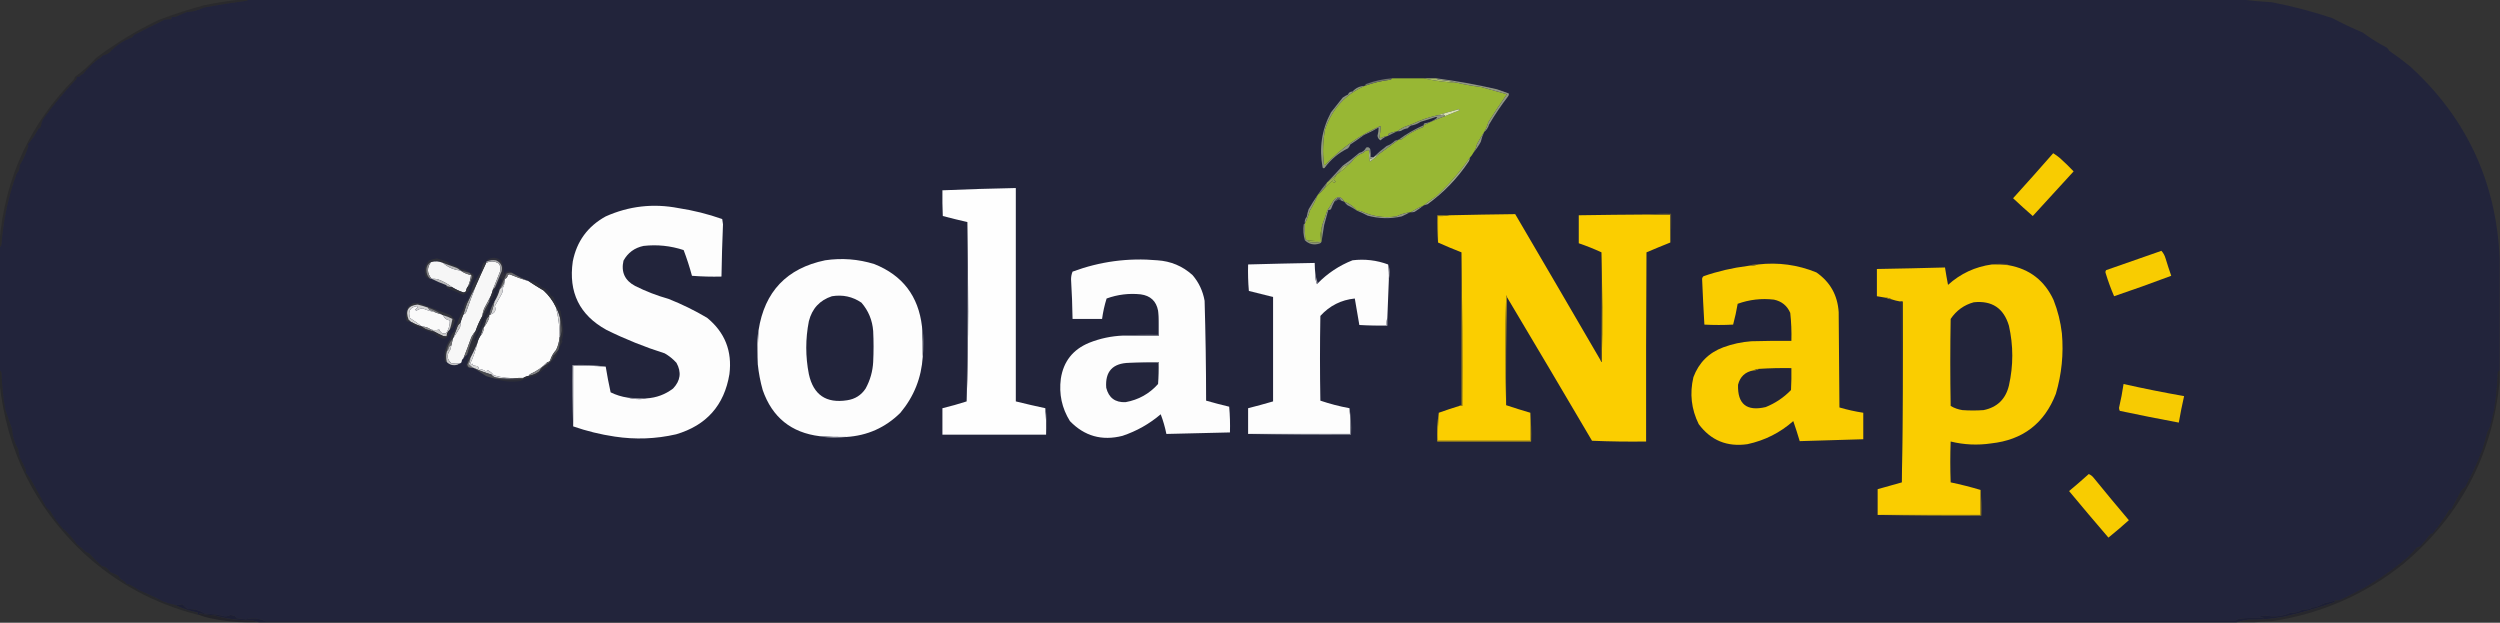 <?xml version="1.0" encoding="UTF-8"?>
<!DOCTYPE svg PUBLIC "-//W3C//DTD SVG 1.1//EN" "http://www.w3.org/Graphics/SVG/1.1/DTD/svg11.dtd">
<svg xmlns="http://www.w3.org/2000/svg" version="1.1" width="3304px" height="823px" style="shape-rendering:geometricPrecision; text-rendering:geometricPrecision; image-rendering:optimizeQuality; fill-rule:evenodd; clip-rule:evenodd" xmlns:xlink="http://www.w3.org/1999/xlink">
<rect width="100%" height="100%" fill="#333333" stroke="none"/>
<g><path style="opacity:1" fill="#22243b" d="M 327.5,-0.5 C 1206.17,-0.5 2084.83,-0.5 2963.5,-0.5C 2976.31,1.03 2989.31,2.197 3002.5,3C 3029.59,8.199 3056.25,15.199 3082.5,24C 3095.52,30.9 3108.85,37.234 3122.5,43C 3132.66,50.489 3143.32,57.156 3154.5,63C 3155.74,64.154 3156.74,65.488 3157.5,67C 3167.09,73.587 3176.43,80.587 3185.5,88C 3259.48,155.678 3298.81,239.845 3303.5,340.5C 3303.5,390.167 3303.5,439.833 3303.5,489.5C 3302.21,490.058 3301.38,491.058 3301,492.5C 3300.39,509.29 3298.72,525.957 3296,542.5C 3294.16,550.553 3292.16,558.553 3290,566.5C 3288.97,567.7 3288.14,569.034 3287.5,570.5C 3285.24,578.125 3283.07,585.792 3281,593.5C 3274.43,610.643 3266.76,627.31 3258,643.5C 3255.67,645.167 3253.67,647.167 3252,649.5C 3247.74,657.467 3243.57,665.467 3239.5,673.5C 3238.32,673.281 3237.32,673.614 3236.5,674.5C 3229.94,685.393 3222.6,695.726 3214.5,705.5C 3213.32,705.281 3212.32,705.614 3211.5,706.5C 3207.66,711.504 3203.66,716.337 3199.5,721C 3197.73,722.439 3195.73,723.439 3193.5,724C 3190.23,728.274 3186.56,732.274 3182.5,736C 3163.92,751.888 3143.92,765.888 3122.5,778C 3112.56,783.197 3102.56,788.197 3092.5,793C 3090.53,793.495 3088.53,793.662 3086.5,793.5C 3081.95,794.983 3077.28,796.15 3072.5,797C 3069.04,798.438 3065.71,799.938 3062.5,801.5C 3059.89,802.318 3057.23,802.818 3054.5,803C 3054.04,803.414 3053.71,803.914 3053.5,804.5C 3049.88,805.325 3046.21,805.825 3042.5,806C 3037.59,808.776 3032.26,810.109 3026.5,810C 3016.24,814.526 3005.58,815.693 2994.5,813.5C 2991.5,813.833 2988.5,814.167 2985.5,814.5C 2987.86,815.271 2990.2,816.105 2992.5,817C 2981.15,816.001 2969.81,816.334 2958.5,818C 2957,818.583 2955.67,819.416 2954.5,820.5C 2086.5,821.667 1218.5,821.833 350.5,821C 342.198,817.026 333.698,816.193 325,818.5C 320.856,817.836 316.689,817.336 312.5,817C 311.833,816 311.167,815 310.5,814C 308.444,813.689 306.444,813.189 304.5,812.5C 302.293,814.029 299.793,814.695 297,814.5C 288.329,812.272 279.496,811.106 270.5,811C 263.964,806.53 256.631,804.53 248.5,805C 245.642,803.135 243.142,800.968 241,798.5C 237.895,799.367 234.728,799.701 231.5,799.5C 226.121,798.451 220.788,796.951 215.5,795C 205.101,789.423 194.434,784.423 183.5,780C 178.879,776.693 174.046,773.859 169,771.5C 168.667,771.833 168.333,772.167 168,772.5C 165.891,769.352 163.058,767.019 159.5,765.5C 158.376,764.086 157.376,762.586 156.5,761C 152.859,759.381 149.193,757.714 145.5,756C 143.068,751.619 139.402,748.952 134.5,748C 128.473,742.64 122.806,736.973 117.5,731C 116.062,730.781 114.729,730.281 113.5,729.5C 109.508,725.735 105.342,722.069 101,718.5C 95.905,710.944 89.905,704.278 83,698.5C 76.702,691.656 71.202,683.989 66.5,675.5C 64.517,674.018 62.684,672.351 61,670.5C 54.186,657.716 47.186,645.05 40,632.5C 37.943,629.538 35.776,626.705 33.5,624C 34.022,623.439 34.355,622.772 34.5,622C 32.089,615.934 29.256,610.101 26,604.5C 25.441,600.814 24.774,597.147 24,593.5C 19.223,585.425 16.557,576.759 16,567.5C 12.921,558.794 9.921,550.127 7,541.5C 4.231,525.661 2.565,509.661 2,493.5C 1.878,491.563 1.045,490.23 -0.5,489.5C -0.5,435.167 -0.5,380.833 -0.5,326.5C 1.045,325.77 1.878,324.437 2,322.5C 4.344,290.619 11.01,259.619 22,229.5C 24.875,226.458 26.208,222.791 26,218.5C 30.962,210.439 34.795,201.939 37.5,193C 37.355,192.228 37.022,191.561 36.5,191C 42.042,184.744 46.709,177.911 50.5,170.5C 51.814,169.687 52.98,168.687 54,167.5C 54.422,163.991 55.422,160.657 57,157.5C 70.467,138.785 85.133,121.118 101,104.5C 101.483,103.552 101.649,102.552 101.5,101.5C 102.873,101.657 104.207,101.49 105.5,101C 106.376,99.415 107.709,98.415 109.5,98C 115.252,90.983 121.586,84.649 128.5,79C 131.404,77.445 134.07,75.445 136.5,73C 139.471,72.529 142.138,71.362 144.5,69.5C 152.884,60.315 162.884,53.648 174.5,49.5C 175.382,48.24 176.382,47.074 177.5,46C 190.71,39.201 204.043,32.534 217.5,26C 220.482,25.502 223.482,25.335 226.5,25.5C 226.5,24.5 226.5,23.5 226.5,22.5C 228.527,22.662 230.527,22.495 232.5,22C 237.167,20 241.833,18 246.5,16C 254.647,15.559 262.313,13.559 269.5,10C 288.409,6.46 307.409,3.46 326.5,1C 327.056,0.617 327.389,0.117 327.5,-0.5 Z"/></g>
<g><path style="opacity:0.255" fill="#12131f" d="M 317.5,-0.5 C 320.833,-0.5 324.167,-0.5 327.5,-0.5C 327.389,0.117 327.056,0.617 326.5,1C 307.409,3.46 288.409,6.46 269.5,10C 262.313,13.559 254.647,15.559 246.5,16C 241.833,18 237.167,20 232.5,22C 230.527,22.495 228.527,22.662 226.5,22.5C 226.5,23.5 226.5,24.5 226.5,25.5C 223.482,25.335 220.482,25.502 217.5,26C 204.043,32.534 190.71,39.201 177.5,46C 176.382,47.074 175.382,48.24 174.5,49.5C 162.884,53.648 152.884,60.315 144.5,69.5C 142.138,71.362 139.471,72.529 136.5,73C 134.07,75.445 131.404,77.445 128.5,79C 121.586,84.649 115.252,90.983 109.5,98C 107.709,98.415 106.376,99.415 105.5,101C 104.207,101.49 102.873,101.657 101.5,101.5C 101.649,102.552 101.483,103.552 101,104.5C 85.133,121.118 70.467,138.785 57,157.5C 55.422,160.657 54.422,163.991 54,167.5C 52.98,168.687 51.814,169.687 50.5,170.5C 46.709,177.911 42.042,184.744 36.5,191C 37.022,191.561 37.355,192.228 37.5,193C 34.795,201.939 30.962,210.439 26,218.5C 26.208,222.791 24.875,226.458 22,229.5C 11.01,259.619 4.344,290.619 2,322.5C 1.878,324.437 1.045,325.77 -0.5,326.5C -0.5,323.5 -0.5,320.5 -0.5,317.5C 6.854,234.788 39.687,163.788 98,104.5C 98.333,103.5 98.667,102.5 99,101.5C 109.036,94.473 118.203,86.306 126.5,77C 152.766,57.051 180.766,40.051 210.5,26C 229.938,18.772 249.604,12.438 269.5,7C 285.487,3.631 301.487,1.131 317.5,-0.5 Z"/></g>
<g><path style="opacity:1" fill="#98b734" d="M 1839.5,103.5 C 1853.5,103.5 1867.5,103.5 1881.5,103.5C 1896.09,106.867 1911.09,108.867 1926.5,109.5C 1936.6,111.884 1946.94,113.718 1957.5,115C 1968.88,118.072 1980.21,121.238 1991.5,124.5C 1983.14,136.696 1974.97,149.029 1967,161.5C 1965.69,166.106 1963.86,170.439 1961.5,174.5C 1958.11,179.605 1954.94,184.938 1952,190.5C 1951.19,194.467 1949.69,198.134 1947.5,201.5C 1946.17,203.987 1944.51,206.32 1942.5,208.5C 1929.57,227.275 1914.57,244.442 1897.5,260C 1891.88,263.624 1886.55,267.457 1881.5,271.5C 1875.54,274.173 1869.87,277.173 1864.5,280.5C 1864.17,280.5 1863.83,280.5 1863.5,280.5C 1857.18,281.411 1851.18,283.245 1845.5,286C 1829.04,288.391 1813.37,286.058 1798.5,279C 1796.87,278.506 1795.2,278.34 1793.5,278.5C 1788.96,272.964 1783.29,268.964 1776.5,266.5C 1772.28,259.029 1767.44,258.695 1762,265.5C 1759.6,269.968 1756.93,274.301 1754,278.5C 1751.98,284.929 1749.81,291.262 1747.5,297.5C 1745.73,304.247 1744.73,311.247 1744.5,318.5C 1739.11,318.733 1733.77,318.4 1728.5,317.5C 1726.98,317.489 1725.82,316.823 1725,315.5C 1724.5,308.842 1724.33,302.175 1724.5,295.5C 1727.1,290.228 1729.27,284.561 1731,278.5C 1735.07,271.698 1738.57,264.698 1741.5,257.5C 1744.86,254.806 1747.86,251.806 1750.5,248.5C 1753.83,245.067 1757.33,241.734 1761,238.5C 1761.85,241.521 1763.35,242.021 1765.5,240C 1764.27,239.221 1763.27,238.221 1762.5,237C 1764.07,234.941 1765.4,232.774 1766.5,230.5C 1773.42,225.912 1779.76,220.578 1785.5,214.5C 1789.56,208.596 1794.89,204.429 1801.5,202C 1803.88,199.283 1806.55,198.117 1809.5,198.5C 1809.17,203.544 1809.51,208.544 1810.5,213.5C 1814.9,210.635 1818.9,207.302 1822.5,203.5C 1831.24,197.144 1839.91,190.81 1848.5,184.5C 1849.87,184.657 1851.21,184.49 1852.5,184C 1860.96,177.103 1870.3,171.77 1880.5,168C 1881.25,167.329 1881.59,166.496 1881.5,165.5C 1890.67,160.967 1900,156.967 1909.5,153.5C 1916.15,150.835 1922.82,148.168 1929.5,145.5C 1928.83,145.167 1928.17,144.833 1927.5,144.5C 1917.99,147.057 1908.66,149.724 1899.5,152.5C 1891.29,154.292 1883.29,156.792 1875.5,160C 1869.04,163.046 1862.37,165.713 1855.5,168C 1852.35,169.665 1849.35,171.498 1846.5,173.5C 1843.11,174.023 1839.78,174.857 1836.5,176C 1835.03,176.71 1834.36,177.876 1834.5,179.5C 1831.12,179.939 1827.96,180.939 1825,182.5C 1824.23,182.355 1823.56,182.022 1823,181.5C 1824.03,176.695 1824.53,171.695 1824.5,166.5C 1796.97,178.645 1772.64,195.812 1751.5,218C 1750.4,218.432 1749.73,217.932 1749.5,216.5C 1747.88,201.43 1748.38,186.43 1751,171.5C 1760.02,144.32 1777.52,124.987 1803.5,113.5C 1814.13,109.631 1825.13,106.964 1836.5,105.5C 1838.03,105.36 1839.03,104.693 1839.5,103.5 Z"/></g>
<g><path style="opacity:1" fill="#adbe6c" d="M 1881.5,103.5 C 1887.17,103.5 1892.83,103.5 1898.5,103.5C 1899.33,104.748 1900.67,105.415 1902.5,105.5C 1910.76,106.187 1918.76,107.521 1926.5,109.5C 1911.09,108.867 1896.09,106.867 1881.5,103.5 Z"/></g>
<g><path style="opacity:1" fill="#70756d" d="M 1839.5,103.5 C 1839.03,104.693 1838.03,105.36 1836.5,105.5C 1825.13,106.964 1814.13,109.631 1803.5,113.5C 1803.95,112.542 1804.62,111.708 1805.5,111C 1816.52,106.911 1827.85,104.411 1839.5,103.5 Z"/></g>
<g><path style="opacity:1" fill="#929883" d="M 1898.5,103.5 C 1925.32,107.023 1951.98,111.857 1978.5,118C 1983.67,119.901 1988.83,121.735 1994,123.5C 1994.32,124.908 1993.98,126.241 1993,127.5C 1983.95,139.228 1975.62,151.561 1968,164.5C 1966.83,168.5 1964.66,171.833 1961.5,174.5C 1963.86,170.439 1965.69,166.106 1967,161.5C 1974.97,149.029 1983.14,136.696 1991.5,124.5C 1980.21,121.238 1968.88,118.072 1957.5,115C 1946.94,113.718 1936.6,111.884 1926.5,109.5C 1918.76,107.521 1910.76,106.187 1902.5,105.5C 1900.67,105.415 1899.33,104.748 1898.5,103.5 Z"/></g>
<g><path style="opacity:1" fill="#d9e3b2" d="M 1909.5,153.5 C 1909.38,152.414 1908.71,151.747 1907.5,151.5C 1904.89,152.269 1902.22,152.603 1899.5,152.5C 1908.66,149.724 1917.99,147.057 1927.5,144.5C 1928.17,144.833 1928.83,145.167 1929.5,145.5C 1922.82,148.168 1916.15,150.835 1909.5,153.5 Z"/></g>
<g><path style="opacity:1" fill="#8f967e" d="M 1909.5,153.5 C 1900,156.967 1890.67,160.967 1881.5,165.5C 1881.41,164.504 1881.75,163.671 1882.5,163C 1889.02,162.069 1894.68,159.569 1899.5,155.5C 1899,155.167 1898.5,154.833 1898,154.5C 1891.2,156.817 1884.37,158.983 1877.5,161C 1873.53,163.65 1869.19,165.317 1864.5,166C 1862.94,166.941 1861.61,168.108 1860.5,169.5C 1857.21,170.04 1854.21,171.206 1851.5,173C 1849.87,173.494 1848.2,173.66 1846.5,173.5C 1849.35,171.498 1852.35,169.665 1855.5,168C 1862.37,165.713 1869.04,163.046 1875.5,160C 1883.29,156.792 1891.29,154.292 1899.5,152.5C 1902.22,152.603 1904.89,152.269 1907.5,151.5C 1908.71,151.747 1909.38,152.414 1909.5,153.5 Z"/></g>
<g><path style="opacity:1" fill="#8a9179" d="M 1881.5,165.5 C 1881.59,166.496 1881.25,167.329 1880.5,168C 1870.3,171.77 1860.96,177.103 1852.5,184C 1851.21,184.49 1849.87,184.657 1848.5,184.5C 1858.7,177.009 1869.7,170.676 1881.5,165.5 Z"/></g>
<g><path style="opacity:1" fill="#889076" d="M 1846.5,173.5 C 1842.54,175.498 1838.54,177.498 1834.5,179.5C 1834.36,177.876 1835.03,176.71 1836.5,176C 1839.78,174.857 1843.11,174.023 1846.5,173.5 Z"/></g>
<g><path style="opacity:1" fill="#919783" d="M 1961.5,174.5 C 1959.53,178.588 1958.03,182.922 1957,187.5C 1954.29,192.484 1951.12,197.151 1947.5,201.5C 1949.69,198.134 1951.19,194.467 1952,190.5C 1954.94,184.938 1958.11,179.605 1961.5,174.5 Z"/></g>
<g><path style="opacity:1" fill="#888e7f" d="M 1848.5,184.5 C 1839.91,190.81 1831.24,197.144 1822.5,203.5C 1820.17,204.833 1817.83,206.167 1815.5,207.5C 1820.86,202.265 1826.52,197.432 1832.5,193C 1836.68,191.487 1840.35,189.154 1843.5,186C 1845.15,185.392 1846.82,184.892 1848.5,184.5 Z"/></g>
<g><path style="opacity:1" fill="#8f977f" d="M 1803.5,113.5 C 1777.52,124.987 1760.02,144.32 1751,171.5C 1748.38,186.43 1747.88,201.43 1749.5,216.5C 1749.73,217.932 1750.4,218.432 1751.5,218C 1772.64,195.812 1796.97,178.645 1824.5,166.5C 1824.53,171.695 1824.03,176.695 1823,181.5C 1823.56,182.022 1824.23,182.355 1825,182.5C 1827.96,180.939 1831.12,179.939 1834.5,179.5C 1830.77,180.674 1827.44,182.674 1824.5,185.5C 1822.19,184.226 1820.86,182.226 1820.5,179.5C 1821.45,175.834 1821.95,172.168 1822,168.5C 1815.67,172.185 1809.17,175.519 1802.5,178.5C 1796.64,182.862 1790.64,187.028 1784.5,191C 1783.87,192.892 1782.87,194.559 1781.5,196C 1769.09,202.065 1758.76,210.732 1750.5,222C 1749.55,222.617 1748.72,222.451 1748,221.5C 1743.13,195.722 1746.8,171.389 1759,148.5C 1764.14,142.024 1769.3,135.524 1774.5,129C 1776.65,127.372 1778.99,126.039 1781.5,125C 1782.5,122.239 1784.5,120.906 1787.5,121C 1791.77,116.245 1797.11,113.745 1803.5,113.5 Z"/></g>
<g><path style="opacity:1" fill="#f8cc01" d="M 2713.5,202.5 C 2716.6,204.423 2719.6,206.59 2722.5,209C 2728.73,214.613 2734.73,220.446 2740.5,226.5C 2722.47,246.193 2704.47,265.859 2686.5,285.5C 2677.68,277.852 2669.02,270.018 2660.5,262C 2678.37,242.296 2696.04,222.462 2713.5,202.5 Z"/></g>
<g><path style="opacity:1" fill="#bec99f" d="M 1809.5,198.5 C 1810.48,201.962 1810.81,205.629 1810.5,209.5C 1812.55,209.598 1814.22,208.931 1815.5,207.5C 1817.83,206.167 1820.17,204.833 1822.5,203.5C 1818.9,207.302 1814.9,210.635 1810.5,213.5C 1809.51,208.544 1809.17,203.544 1809.5,198.5 Z"/></g>
<g><path style="opacity:1" fill="#8c9284" d="M 1815.5,207.5 C 1814.22,208.931 1812.55,209.598 1810.5,209.5C 1810.81,205.629 1810.48,201.962 1809.5,198.5C 1806.55,198.117 1803.88,199.283 1801.5,202C 1794.89,204.429 1789.56,208.596 1785.5,214.5C 1782.56,216.912 1779.23,218.745 1775.5,220C 1772.61,223.624 1769.61,227.124 1766.5,230.5C 1762.35,234.404 1758.02,238.071 1753.5,241.5C 1760.58,234.244 1767.58,226.744 1774.5,219C 1782.05,213.806 1789.38,208.139 1796.5,202C 1800.67,201.161 1803.67,198.828 1805.5,195C 1808.22,193.967 1810.05,194.8 1811,197.5C 1811.5,200.817 1811.67,204.15 1811.5,207.5C 1812.83,207.5 1814.17,207.5 1815.5,207.5 Z"/></g>
<g><path style="opacity:1" fill="#a4b561" d="M 1785.5,214.5 C 1779.76,220.578 1773.42,225.912 1766.5,230.5C 1769.61,227.124 1772.61,223.624 1775.5,220C 1779.23,218.745 1782.56,216.912 1785.5,214.5 Z"/></g>
<g><path style="opacity:1" fill="#9cb152" d="M 1766.5,230.5 C 1765.4,232.774 1764.07,234.941 1762.5,237C 1763.27,238.221 1764.27,239.221 1765.5,240C 1763.35,242.021 1761.85,241.521 1761,238.5C 1757.33,241.734 1753.83,245.067 1750.5,248.5C 1751.76,246.313 1752.76,243.98 1753.5,241.5C 1758.02,238.071 1762.35,234.404 1766.5,230.5 Z"/></g>
<g><path style="opacity:1" fill="#fefefe" d="M 1381.5,539.5 C 1382.48,551.086 1382.81,562.753 1382.5,574.5C 1336.83,574.5 1291.17,574.5 1245.5,574.5C 1245.5,562.833 1245.5,551.167 1245.5,539.5C 1256.3,536.9 1266.96,533.9 1277.5,530.5C 1278.83,491.339 1279.5,451.839 1279.5,412C 1279.5,372.332 1279.17,332.832 1278.5,293.5C 1267.61,290.992 1256.78,288.325 1246,285.5C 1245.5,274.172 1245.33,262.838 1245.5,251.5C 1277.82,250.13 1310.15,249.13 1342.5,248.5C 1342.5,342.5 1342.5,436.5 1342.5,530.5C 1355.46,533.712 1368.46,536.712 1381.5,539.5 Z"/></g>
<g><path style="opacity:1" fill="#7c8277" d="M 1753.5,241.5 C 1752.76,243.98 1751.76,246.313 1750.5,248.5C 1747.86,251.806 1744.86,254.806 1741.5,257.5C 1745.12,251.878 1749.12,246.545 1753.5,241.5 Z"/></g>
<g><path style="opacity:1" fill="#a1a98a" d="M 1942.5,208.5 C 1942.51,210.308 1942.01,211.975 1941,213.5C 1926.25,235.583 1908.08,254.416 1886.5,270C 1884.75,270.352 1883.09,270.852 1881.5,271.5C 1886.55,267.457 1891.88,263.624 1897.5,260C 1914.57,244.442 1929.57,227.275 1942.5,208.5 Z"/></g>
<g><path style="opacity:1" fill="#8f9582" d="M 1741.5,257.5 C 1738.57,264.698 1735.07,271.698 1731,278.5C 1729.27,284.561 1727.1,290.228 1724.5,295.5C 1723.92,292.017 1724.75,289.017 1727,286.5C 1727.53,283.089 1728.36,279.755 1729.5,276.5C 1733.25,270.003 1737.25,263.669 1741.5,257.5 Z"/></g>
<g><path style="opacity:1" fill="#8d947c" d="M 1776.5,266.5 C 1783.29,268.964 1788.96,272.964 1793.5,278.5C 1789.4,275.731 1785.07,273.231 1780.5,271C 1778.96,269.629 1777.63,268.129 1776.5,266.5 Z"/></g>
<g><path style="opacity:1" fill="#fdfdfd" d="M 757.5,563.5 C 757.5,536.833 757.5,510.167 757.5,483.5C 771.912,483.184 786.245,483.518 800.5,484.5C 802.346,495.886 804.513,507.219 807,518.5C 814.124,521.99 821.624,524.324 829.5,525.5C 834.599,526.904 839.932,527.571 845.5,527.5C 848.686,527.498 851.686,527.165 854.5,526.5C 867.525,525.666 879.192,521.333 889.5,513.5C 899.361,503.163 900.861,491.83 894,479.5C 889.474,474.494 884.307,470.327 878.5,467C 852.023,458.62 826.356,448.287 801.5,436C 765.933,416.422 751.1,386.255 757,345.5C 762.193,318.959 776.693,299.125 800.5,286C 831.245,272.275 863.245,268.609 896.5,275C 916.301,278.021 935.634,282.855 954.5,289.5C 954.833,291.833 955.167,294.167 955.5,296.5C 954.535,319.491 953.869,342.491 953.5,365.5C 940.483,365.832 927.483,365.499 914.5,364.5C 911.394,352.962 907.727,341.629 903.5,330.5C 886.279,324.818 868.612,322.984 850.5,325C 838.604,327.513 829.771,334.013 824,344.5C 820.618,359.571 825.784,370.738 839.5,378C 853.617,385.04 868.284,390.707 883.5,395C 901.207,402.021 918.207,410.354 934.5,420C 958.038,439.259 967.871,464.092 964,494.5C 957.187,535.654 933.687,562.154 893.5,574C 866.733,580.124 839.733,581.124 812.5,577C 793.603,574.195 775.27,569.695 757.5,563.5 Z"/></g>
<g><path style="opacity:1" fill="#959a88" d="M 1881.5,271.5 C 1877.7,274.573 1873.7,277.406 1869.5,280C 1867.87,280.494 1866.2,280.66 1864.5,280.5C 1869.87,277.173 1875.54,274.173 1881.5,271.5 Z"/></g>
<g><path style="opacity:1" fill="#929884" d="M 1793.5,278.5 C 1795.2,278.34 1796.87,278.506 1798.5,279C 1813.37,286.058 1829.04,288.391 1845.5,286C 1851.18,283.245 1857.18,281.411 1863.5,280.5C 1859.94,282.471 1856.27,284.305 1852.5,286C 1837.43,289.396 1822.43,289.062 1807.5,285C 1802.83,282.516 1798.17,280.349 1793.5,278.5 Z"/></g>
<g><path style="opacity:1" fill="#fbce00" d="M 2115.5,476.5 C 2115.78,477.289 2116.28,477.956 2117,478.5C 2117.83,429.998 2117.66,381.665 2116.5,333.5C 2106.78,328.981 2096.78,324.981 2086.5,321.5C 2086.5,309.167 2086.5,296.833 2086.5,284.5C 2117.5,284.003 2148.5,283.67 2179.5,283.5C 2188.83,283.5 2198.17,283.5 2207.5,283.5C 2207.5,295.833 2207.5,308.167 2207.5,320.5C 2196.94,324.697 2186.44,329.031 2176,333.5C 2175.5,416.833 2175.33,500.166 2175.5,583.5C 2151.59,583.828 2127.76,583.494 2104,582.5C 2066.67,519.019 2029.17,455.686 1991.5,392.5C 1991.63,391.624 1991.3,390.957 1990.5,390.5C 1989.17,438.998 1989.17,487.332 1990.5,535.5C 2001.14,539.047 2011.81,542.38 2022.5,545.5C 2022.5,557.833 2022.5,570.167 2022.5,582.5C 1981.83,582.5 1941.17,582.5 1900.5,582.5C 1900.19,570.087 1900.52,557.753 1901.5,545.5C 1910.43,542.302 1919.43,539.302 1928.5,536.5C 1929.83,536.5 1931.17,536.5 1932.5,536.5C 1932.83,468.665 1932.5,400.998 1931.5,333.5C 1921.05,329.443 1910.72,325.109 1900.5,320.5C 1900.5,308.833 1900.5,297.167 1900.5,285.5C 1905.69,285.821 1910.69,285.487 1915.5,284.5C 1944.5,283.843 1973.5,283.343 2002.5,283C 2040.32,347.478 2077.98,411.978 2115.5,476.5 Z"/></g>
<g><path style="opacity:1" fill="#655829" d="M 2179.5,283.5 C 2188.99,282.506 2198.65,282.173 2208.5,282.5C 2208.83,295.344 2208.5,308.011 2207.5,320.5C 2207.5,308.167 2207.5,295.833 2207.5,283.5C 2198.17,283.5 2188.83,283.5 2179.5,283.5 Z"/></g>
<g><path style="opacity:1" fill="#8e9482" d="M 1776.5,266.5 C 1774.72,266.107 1773.05,265.441 1771.5,264.5C 1771.58,262.748 1770.75,261.748 1769,261.5C 1766.68,262.65 1764.85,264.317 1763.5,266.5C 1761.75,269.663 1760.25,272.996 1759,276.5C 1757.99,277.337 1756.82,277.67 1755.5,277.5C 1753.6,284.056 1751.76,290.722 1750,297.5C 1748.74,304.963 1747.57,312.296 1746.5,319.5C 1746.42,312.142 1746.75,304.809 1747.5,297.5C 1749.81,291.262 1751.98,284.929 1754,278.5C 1756.93,274.301 1759.6,269.968 1762,265.5C 1767.44,258.695 1772.28,259.029 1776.5,266.5 Z"/></g>
<g><path style="opacity:1" fill="#5f6367" d="M 1771.5,264.5 C 1770.74,264.077 1769.9,263.743 1769,263.5C 1767.27,264.741 1765.44,265.741 1763.5,266.5C 1764.85,264.317 1766.68,262.65 1769,261.5C 1770.75,261.748 1771.58,262.748 1771.5,264.5 Z"/></g>
<g><path style="opacity:1" fill="#aa8e16" d="M 1915.5,284.5 C 1910.69,285.487 1905.69,285.821 1900.5,285.5C 1900.5,297.167 1900.5,308.833 1900.5,320.5C 1899.5,308.678 1899.17,296.678 1899.5,284.5C 1904.83,284.5 1910.17,284.5 1915.5,284.5 Z"/></g>
<g><path style="opacity:1" fill="#737483" d="M 1278.5,293.5 C 1279.17,332.832 1279.5,372.332 1279.5,412C 1279.5,451.839 1278.83,491.339 1277.5,530.5C 1278.5,451.571 1278.83,372.571 1278.5,293.5 Z"/></g>
<g><path style="opacity:1" fill="#8c937a" d="M 1724.5,295.5 C 1724.33,302.175 1724.5,308.842 1725,315.5C 1725.82,316.823 1726.98,317.489 1728.5,317.5C 1729.06,318.79 1730.06,319.623 1731.5,320C 1736.55,320.726 1741.55,320.559 1746.5,319.5C 1745.94,320.79 1744.94,321.623 1743.5,322C 1736.22,324.245 1729.88,322.745 1724.5,317.5C 1722.5,310.645 1722,303.645 1723,296.5C 1723.38,295.944 1723.88,295.611 1724.5,295.5 Z"/></g>
<g><path style="opacity:1" fill="#97ac4b" d="M 1747.5,297.5 C 1746.75,304.809 1746.42,312.142 1746.5,319.5C 1741.55,320.559 1736.55,320.726 1731.5,320C 1730.06,319.623 1729.06,318.79 1728.5,317.5C 1733.77,318.4 1739.11,318.733 1744.5,318.5C 1744.73,311.247 1745.73,304.247 1747.5,297.5 Z"/></g>
<g><path style="opacity:1" fill="#f8cc01" d="M 2856.5,331.5 C 2859.05,334.248 2860.88,337.581 2862,341.5C 2864.35,349.22 2866.85,356.887 2869.5,364.5C 2844.5,373.915 2819.33,382.915 2794,391.5C 2789.77,381.707 2786.1,371.707 2783,361.5C 2782.28,359.888 2782.45,358.388 2783.5,357C 2807.92,348.442 2832.25,339.942 2856.5,331.5 Z"/></g>
<g><path style="opacity:1" fill="#a18718" d="M 1931.5,333.5 C 1932.5,400.998 1932.83,468.665 1932.5,536.5C 1931.17,536.5 1929.83,536.5 1928.5,536.5C 1929.21,535.596 1930.21,535.263 1931.5,535.5C 1931.5,468.167 1931.5,400.833 1931.5,333.5 Z"/></g>
<g><path style="opacity:1" fill="#fdfdfd" d="M 1218.5,431.5 C 1219.33,444.815 1219.67,458.149 1219.5,471.5C 1217.73,499.377 1207.89,524.044 1190,545.5C 1170.22,565.093 1146.38,575.76 1118.5,577.5C 1106.82,577.635 1095.15,577.302 1083.5,576.5C 1045.7,571.866 1020.53,551.533 1008,515.5C 1004.86,504.352 1002.7,493.019 1001.5,481.5C 1001.31,466.483 1001.64,451.483 1002.5,436.5C 1010.45,385.386 1039.78,354.552 1090.5,344C 1112.58,340.733 1134.24,342.4 1155.5,349C 1192.81,363.833 1213.81,391.333 1218.5,431.5 Z"/></g>
<g><path style="opacity:1" fill="#fdfdfd" d="M 1484.5,443.5 C 1500.17,443.5 1515.83,443.5 1531.5,443.5C 1531.83,432.321 1531.49,421.321 1530.5,410.5C 1528.09,397.925 1520.42,390.758 1507.5,389C 1492.07,387.388 1477.07,389.221 1462.5,394.5C 1459.74,403.304 1457.74,412.304 1456.5,421.5C 1443.5,421.5 1430.5,421.5 1417.5,421.5C 1417.23,403.987 1416.56,386.487 1415.5,369C 1415.55,365.397 1416.22,362.064 1417.5,359C 1453.7,345.56 1491.03,340.56 1529.5,344C 1547.35,345.156 1562.85,351.656 1576,363.5C 1584.38,373.246 1589.71,384.58 1592,397.5C 1593.28,441.479 1593.95,485.479 1594,529.5C 1604.08,532.396 1614.25,535.063 1624.5,537.5C 1625.5,548.814 1625.83,560.147 1625.5,571.5C 1597.5,572.167 1569.5,572.833 1541.5,573.5C 1539.7,564.592 1537.2,555.925 1534,547.5C 1519.02,560.24 1502.19,569.74 1483.5,576C 1456.34,582.925 1433.18,576.425 1414,556.5C 1403.37,539.415 1399.37,520.749 1402,500.5C 1405.48,477.676 1417.98,461.842 1439.5,453C 1453.94,447.259 1468.94,444.092 1484.5,443.5 Z"/></g>
<g><path style="opacity:1" fill="#fdfdfd" d="M 1834.5,349.5 C 1835.46,356.078 1835.79,362.745 1835.5,369.5C 1834.72,386.495 1834.06,403.495 1833.5,420.5C 1832.52,423.287 1832.19,426.287 1832.5,429.5C 1820.5,429.5 1808.5,429.5 1796.5,429.5C 1794.5,417.836 1792.5,406.169 1790.5,394.5C 1772.45,396.357 1757.28,404.024 1745,417.5C 1744.33,454.833 1744.33,492.167 1745,529.5C 1757.6,533.757 1770.43,537.09 1783.5,539.5C 1784.48,550.752 1784.81,562.086 1784.5,573.5C 1739.5,573.5 1694.5,573.5 1649.5,573.5C 1649.5,562.167 1649.5,550.833 1649.5,539.5C 1660.59,536.69 1671.59,533.69 1682.5,530.5C 1682.5,484.5 1682.5,438.5 1682.5,392.5C 1671.81,389.962 1661.15,387.295 1650.5,384.5C 1649.5,372.852 1649.17,361.186 1649.5,349.5C 1678.83,348.689 1708.16,348.022 1737.5,347.5C 1737.57,352.854 1737.9,358.187 1738.5,363.5C 1738.19,367.68 1738.86,371.68 1740.5,375.5C 1741.11,375.376 1741.44,375.043 1741.5,374.5C 1754.56,361.119 1769.9,350.952 1787.5,344C 1803.66,342.053 1819.33,343.887 1834.5,349.5 Z"/></g>
<g><path style="opacity:1" fill="#2f3038" d="M 620.5,360.5 C 616.5,359.5 612.5,358.5 608.5,357.5C 607.097,356.069 605.431,354.902 603.5,354C 597.41,351.863 591.41,349.697 585.5,347.5C 580.41,345.252 575.076,344.919 569.5,346.5C 565.383,348.596 563.383,352.096 563.5,357C 563.447,361.67 565.113,365.504 568.5,368.5C 565.793,368.152 563.793,366.819 562.5,364.5C 559.924,356.528 561.591,349.695 567.5,344C 570.736,342.848 574.069,342.015 577.5,341.5C 581.833,342.833 586.167,344.167 590.5,345.5C 592.147,346.278 593.48,347.444 594.5,349C 600.027,350.177 605.027,352.51 609.5,356C 613.921,355.982 617.588,357.482 620.5,360.5 Z"/></g>
<g><path style="opacity:1" fill="#f7f7f7" d="M 651.5,382.5 C 650.787,385.594 649.787,388.594 648.5,391.5C 645.779,396.773 642.946,402.106 640,407.5C 638.648,410.72 637.814,414.053 637.5,417.5C 633.905,423.84 630.905,430.506 628.5,437.5C 626.442,439.927 624.609,442.593 623,445.5C 619.696,454.948 616.196,464.281 612.5,473.5C 610.933,474.681 610.099,476.347 610,478.5C 609.184,479.823 608.017,480.489 606.5,480.5C 603.15,480.665 599.817,480.498 596.5,480C 590.508,474.755 590.008,468.922 595,462.5C 595.505,460.482 596.005,458.482 596.5,456.5C 597.167,453.5 597.833,450.5 598.5,447.5C 601.765,442.699 604.932,437.699 608,432.5C 608.495,430.527 608.662,428.527 608.5,426.5C 609.588,422.685 610.921,419.018 612.5,415.5C 614.113,415.056 615.28,414.056 616,412.5C 620.028,401.023 624.195,389.69 628.5,378.5C 633.018,368.079 637.685,357.745 642.5,347.5C 648.38,344.589 654.046,344.922 659.5,348.5C 661.351,351.625 661.851,354.958 661,358.5C 657.77,366.539 654.603,374.539 651.5,382.5 Z"/></g>
<g><path style="opacity:1" fill="#f6f6f6" d="M 585.5,347.5 C 592.11,353.306 599.776,356.639 608.5,357.5C 612.691,360.458 617.358,362.458 622.5,363.5C 621.964,368.766 620.63,373.766 618.5,378.5C 617.069,380.189 616.236,382.189 616,384.5C 615.196,385.804 614.029,386.471 612.5,386.5C 607.148,384.726 602.148,382.393 597.5,379.5C 591.805,375.182 585.471,371.682 578.5,369C 575.854,368.503 573.187,368.336 570.5,368.5C 564.319,361.378 563.985,354.044 569.5,346.5C 575.076,344.919 580.41,345.252 585.5,347.5 Z"/></g>
<g><path style="opacity:1" fill="#584c2f" d="M 2632.5,349.5 C 2638.99,348.346 2645.65,348.179 2652.5,349C 2653.42,349.278 2654.08,349.778 2654.5,350.5C 2647.2,349.65 2639.87,349.317 2632.5,349.5 Z"/></g>
<g><path style="opacity:1" fill="#facd00" d="M 2309.5,351.5 C 2314.41,351.638 2319.08,350.972 2323.5,349.5C 2350.12,346.431 2375.79,349.931 2400.5,360C 2418.73,372.607 2428.56,390.107 2430,412.5C 2430.33,454.5 2430.67,496.5 2431,538.5C 2441.33,541.528 2451.83,543.861 2462.5,545.5C 2462.5,557.167 2462.5,568.833 2462.5,580.5C 2434.48,581.3 2406.48,582.133 2378.5,583C 2375.87,574.101 2373.03,565.267 2370,556.5C 2352.57,571.884 2332.41,582.051 2309.5,587C 2282.52,590.914 2261.02,582.081 2245,560.5C 2235.25,540.763 2232.92,520.096 2238,498.5C 2245.17,479.333 2258.33,466.167 2277.5,459C 2289.46,454.594 2301.79,451.928 2314.5,451C 2332.16,450.5 2349.83,450.333 2367.5,450.5C 2367.84,438.124 2367.34,425.791 2366,413.5C 2361.88,404.01 2354.71,398.177 2344.5,396C 2328,394.078 2312,395.912 2296.5,401.5C 2294.94,410.782 2292.94,419.948 2290.5,429C 2277.83,429.667 2265.17,429.667 2252.5,429C 2251.34,408.895 2250.34,388.728 2249.5,368.5C 2249.71,367.006 2250.38,365.839 2251.5,365C 2270.37,358.467 2289.7,353.967 2309.5,351.5 Z"/></g>
<g><path style="opacity:1" fill="#facd00" d="M 2632.5,349.5 C 2639.87,349.317 2647.2,349.65 2654.5,350.5C 2682.32,355.488 2702.16,370.821 2714,396.5C 2719.58,410.658 2723.25,425.325 2725,440.5C 2727.4,467.737 2724.73,494.403 2717,520.5C 2701.87,559.612 2673.37,581.445 2631.5,586C 2613.44,588.66 2595.6,587.827 2578,583.5C 2577.33,601.5 2577.33,619.5 2578,637.5C 2591.39,640.306 2604.56,643.639 2617.5,647.5C 2617.5,658.5 2617.5,669.5 2617.5,680.5C 2572.17,680.5 2526.83,680.5 2481.5,680.5C 2481.5,669.167 2481.5,657.833 2481.5,646.5C 2492.16,643.502 2502.83,640.502 2513.5,637.5C 2514.5,558.002 2514.83,478.335 2514.5,398.5C 2513.5,398.5 2512.5,398.5 2511.5,398.5C 2507.42,397.812 2503.42,396.812 2499.5,395.5C 2497.49,394.076 2495.15,393.41 2492.5,393.5C 2488.5,392.833 2484.5,392.167 2480.5,391.5C 2480.5,379.5 2480.5,367.5 2480.5,355.5C 2510.5,355 2540.5,354.333 2570.5,353.5C 2571.69,361.191 2573.02,368.858 2574.5,376.5C 2591.09,361.537 2610.42,352.537 2632.5,349.5 Z"/></g>
<g><path style="opacity:1" fill="#a2881f" d="M 2323.5,349.5 C 2319.08,350.972 2314.41,351.638 2309.5,351.5C 2313.92,350.028 2318.59,349.362 2323.5,349.5 Z"/></g>
<g><path style="opacity:1" fill="#b8b8b8" d="M 585.5,347.5 C 591.41,349.697 597.41,351.863 603.5,354C 605.431,354.902 607.097,356.069 608.5,357.5C 599.776,356.639 592.11,353.306 585.5,347.5 Z"/></g>
<g><path style="opacity:1" fill="#2f2f39" d="M 676.5,360.5 C 674.076,360.192 671.743,360.526 669.5,361.5C 666.23,368.375 663.23,375.375 660.5,382.5C 658.918,388.276 656.585,393.61 653.5,398.5C 655.827,389.062 659.161,379.896 663.5,371C 663.138,369.775 662.638,368.609 662,367.5C 659.255,373.325 656.255,378.992 653,384.5C 652.826,390.572 650.659,395.572 646.5,399.5C 646.584,396.673 647.25,394.006 648.5,391.5C 649.787,388.594 650.787,385.594 651.5,382.5C 652.629,381.53 653.629,380.364 654.5,379C 657.257,372.14 660.091,365.307 663,358.5C 664.467,351.63 661.967,346.796 655.5,344C 651.305,343.191 647.305,343.691 643.5,345.5C 643.414,344.504 643.748,343.671 644.5,343C 650.704,339.459 656.538,339.959 662,344.5C 664.769,350.119 666.102,356.119 666,362.5C 668.984,358.199 672.484,357.532 676.5,360.5 Z"/></g>
<g><path style="opacity:1" fill="#838383" d="M 569.5,346.5 C 563.985,354.044 564.319,361.378 570.5,368.5C 569.833,368.5 569.167,368.5 568.5,368.5C 565.113,365.504 563.447,361.67 563.5,357C 563.383,352.096 565.383,348.596 569.5,346.5 Z"/></g>
<g><path style="opacity:1" fill="#fcfcfc" d="M 698.5,371.5 C 705.014,375.835 711.681,380.001 718.5,384C 725.22,390.208 730.553,397.375 734.5,405.5C 736.626,413.686 738.126,422.019 739,430.5C 739.499,435.489 739.666,440.489 739.5,445.5C 739.071,451.493 737.571,457.159 735,462.5C 731.337,466.479 728.671,471.146 727,476.5C 726.184,477.823 725.017,478.489 723.5,478.5C 716.984,485.265 709.318,490.598 700.5,494.5C 699.702,494.957 699.369,495.624 699.5,496.5C 696.557,496.98 693.89,497.98 691.5,499.5C 689.5,499.5 687.5,499.5 685.5,499.5C 674.253,500.324 663.253,499.158 652.5,496C 650.507,493.253 648.007,491.086 645,489.5C 643.938,490.097 642.772,490.43 641.5,490.5C 638.87,488.721 635.87,487.721 632.5,487.5C 632.67,486.178 632.337,485.011 631.5,484C 629.5,483.667 627.5,483.333 625.5,483C 624.874,482.25 624.374,481.416 624,480.5C 623.107,481.711 622.274,481.711 621.5,480.5C 625.428,472.102 628.428,463.436 630.5,454.5C 631.282,450.937 632.616,447.603 634.5,444.5C 637.697,441.267 639.364,437.267 639.5,432.5C 642.122,429.176 644.289,425.51 646,421.5C 646.49,420.207 646.657,418.873 646.5,417.5C 646.5,417.167 646.5,416.833 646.5,416.5C 647.167,416.167 647.833,415.833 648.5,415.5C 654.139,413.703 655.973,410.036 654,404.5C 657.019,399.124 660.019,393.791 663,388.5C 664.398,386.186 664.565,383.853 663.5,381.5C 665.623,379.255 666.623,376.588 666.5,373.5C 666.357,371.738 666.691,370.071 667.5,368.5C 669.636,367.528 670.803,365.861 671,363.5C 671.725,362.941 672.558,362.608 673.5,362.5C 681.71,365.965 690.043,368.965 698.5,371.5 Z"/></g>
<g><path style="opacity:1" fill="#9898a3" d="M 1834.5,349.5 C 1835.82,352.428 1836.49,355.761 1836.5,359.5C 1836.5,363.018 1836.17,366.351 1835.5,369.5C 1835.79,362.745 1835.46,356.078 1834.5,349.5 Z"/></g>
<g><path style="opacity:1" fill="#6e6e6e" d="M 608.5,357.5 C 612.5,358.5 616.5,359.5 620.5,360.5C 622.344,361.756 623.677,363.423 624.5,365.5C 623.236,368.79 622.07,372.124 621,375.5C 620.623,376.942 619.79,377.942 618.5,378.5C 620.63,373.766 621.964,368.766 622.5,363.5C 617.358,362.458 612.691,360.458 608.5,357.5 Z"/></g>
<g><path style="opacity:1" fill="#6a6a6b" d="M 676.5,360.5 C 683.582,364.708 690.915,368.374 698.5,371.5C 690.043,368.965 681.71,365.965 673.5,362.5C 672.558,362.608 671.725,362.941 671,363.5C 670.803,365.861 669.636,367.528 667.5,368.5C 666.691,370.071 666.357,371.738 666.5,373.5C 665.229,376.968 663.229,379.968 660.5,382.5C 663.23,375.375 666.23,368.375 669.5,361.5C 671.743,360.526 674.076,360.192 676.5,360.5 Z"/></g>
<g><path style="opacity:1" fill="#a3a3ad" d="M 1738.5,363.5 C 1739.39,367.191 1740.39,370.858 1741.5,374.5C 1741.44,375.043 1741.11,375.376 1740.5,375.5C 1738.86,371.68 1738.19,367.68 1738.5,363.5 Z"/></g>
<g><path style="opacity:1" fill="#a7a7a7" d="M 651.5,382.5 C 654.603,374.539 657.77,366.539 661,358.5C 661.851,354.958 661.351,351.625 659.5,348.5C 654.046,344.922 648.38,344.589 642.5,347.5C 642.5,347.167 642.5,346.833 642.5,346.5C 642.5,345.833 642.833,345.5 643.5,345.5C 647.305,343.691 651.305,343.191 655.5,344C 661.967,346.796 664.467,351.63 663,358.5C 660.091,365.307 657.257,372.14 654.5,379C 653.629,380.364 652.629,381.53 651.5,382.5 Z"/></g>
<g><path style="opacity:1" fill="#b9b9b9" d="M 570.5,368.5 C 573.187,368.336 575.854,368.503 578.5,369C 585.471,371.682 591.805,375.182 597.5,379.5C 595.139,379.326 592.806,378.993 590.5,378.5C 590.53,377.503 590.03,376.836 589,376.5C 582.561,374.199 576.394,371.533 570.5,368.5 Z"/></g>
<g><path style="opacity:1" fill="#222436" d="M 653.5,398.5 C 651.06,402.51 649.06,406.843 647.5,411.5C 646.199,412.64 645.032,413.973 644,415.5C 638.8,426.777 633.8,438.11 629,449.5C 628.282,450.451 627.449,450.617 626.5,450C 628.562,443.14 631.396,436.64 635,430.5C 635.794,427.529 636.461,424.529 637,421.5C 640.012,417.266 642.512,412.766 644.5,408C 645.406,405.209 646.073,402.376 646.5,399.5C 650.659,395.572 652.826,390.572 653,384.5C 656.255,378.992 659.255,373.325 662,367.5C 662.638,368.609 663.138,369.775 663.5,371C 659.161,379.896 655.827,389.062 653.5,398.5 Z"/></g>
<g><path style="opacity:1" fill="#2f3038" d="M 620.5,360.5 C 625.164,360.723 626.997,363.057 626,367.5C 623.154,372.865 620.988,378.532 619.5,384.5C 617.309,387.043 614.642,388.709 611.5,389.5C 604.917,386.373 598.251,383.539 591.5,381C 590.748,380.329 590.414,379.496 590.5,378.5C 592.806,378.993 595.139,379.326 597.5,379.5C 602.148,382.393 607.148,384.726 612.5,386.5C 614.029,386.471 615.196,385.804 616,384.5C 616.236,382.189 617.069,380.189 618.5,378.5C 619.79,377.942 620.623,376.942 621,375.5C 622.07,372.124 623.236,368.79 624.5,365.5C 623.677,363.423 622.344,361.756 620.5,360.5 Z"/></g>
<g><path style="opacity:1" fill="#d7d7d7" d="M 666.5,373.5 C 666.623,376.588 665.623,379.255 663.5,381.5C 664.565,383.853 664.398,386.186 663,388.5C 660.019,393.791 657.019,399.124 654,404.5C 655.973,410.036 654.139,413.703 648.5,415.5C 650.671,409.99 652.338,404.323 653.5,398.5C 656.585,393.61 658.918,388.276 660.5,382.5C 663.229,379.968 665.229,376.968 666.5,373.5 Z"/></g>
<g><path style="opacity:1" fill="#5e5329" d="M 2116.5,333.5 C 2117.66,381.665 2117.83,429.998 2117,478.5C 2116.28,477.956 2115.78,477.289 2115.5,476.5C 2116.5,429.003 2116.83,381.336 2116.5,333.5 Z"/></g>
<g><path style="opacity:1" fill="#22243b" d="M 1099.5,391.5 C 1113.77,389.164 1126.77,391.997 1138.5,400C 1147.74,410.703 1152.91,423.203 1154,437.5C 1154.67,451.167 1154.67,464.833 1154,478.5C 1153.3,490.933 1149.97,502.6 1144,513.5C 1138.2,522.288 1130.03,527.454 1119.5,529C 1091.82,533.314 1074.99,521.814 1069,494.5C 1064.42,471.159 1064.42,447.825 1069,424.5C 1073.21,407.798 1083.38,396.798 1099.5,391.5 Z"/></g>
<g><path style="opacity:1" fill="#c09f0f" d="M 1991.5,392.5 C 1990.5,439.997 1990.17,487.664 1990.5,535.5C 1989.17,487.332 1989.17,438.998 1990.5,390.5C 1991.3,390.957 1991.63,391.624 1991.5,392.5 Z"/></g>
<g><path style="opacity:1" fill="#9b8220" d="M 2492.5,393.5 C 2495.15,393.41 2497.49,394.076 2499.5,395.5C 2496.85,395.59 2494.51,394.924 2492.5,393.5 Z"/></g>
<g><path style="opacity:1" fill="#2c2c37" d="M 2511.5,398.5 C 2512.5,398.5 2513.5,398.5 2514.5,398.5C 2514.83,478.335 2514.5,558.002 2513.5,637.5C 2514.16,557.62 2513.49,477.954 2511.5,398.5 Z"/></g>
<g><path style="opacity:1" fill="#22243a" d="M 2608.5,399.5 C 2632.62,396.974 2648.12,407.307 2655,430.5C 2660.93,456.807 2660.93,483.14 2655,509.5C 2650.69,527.474 2639.53,538.307 2621.5,542C 2612.17,542.667 2602.83,542.667 2593.5,542C 2587.96,541.154 2582.79,539.32 2578,536.5C 2577.33,498.167 2577.33,459.833 2578,421.5C 2585.55,410.33 2595.71,402.996 2608.5,399.5 Z"/></g>
<g><path style="opacity:1" fill="#34353b" d="M 594.5,435.5 C 595.995,430.853 597.162,426.186 598,421.5C 593.94,419.38 589.773,417.713 585.5,416.5C 584.508,416.672 583.842,416.338 583.5,415.5C 577.995,411.7 571.995,408.7 565.5,406.5C 561.081,404.919 556.581,403.586 552,402.5C 539.366,403.748 535.366,410.415 540,422.5C 541.145,423.636 542.312,424.636 543.5,425.5C 541.5,425.167 539.5,424.833 537.5,424.5C 535.916,417.922 536.583,411.589 539.5,405.5C 541.579,404.088 543.579,402.588 545.5,401C 548.5,400.333 551.5,400.333 554.5,401C 568.034,406.238 581.7,411.404 595.5,416.5C 597.34,418.896 599.34,421.063 601.5,423C 600.5,426 599.5,429 598.5,432C 597.355,433.402 596.022,434.569 594.5,435.5 Z"/></g>
<g><path style="opacity:1" fill="#7c7c7c" d="M 648.5,391.5 C 647.25,394.006 646.584,396.673 646.5,399.5C 642.952,405.263 639.952,411.263 637.5,417.5C 637.814,414.053 638.648,410.72 640,407.5C 642.946,402.106 645.779,396.773 648.5,391.5 Z"/></g>
<g><path style="opacity:1" fill="#fafafa" d="M 574.5,412.5 C 577.381,413.683 580.381,414.683 583.5,415.5C 583.842,416.338 584.508,416.672 585.5,416.5C 587.143,420.498 590.143,422.831 594.5,423.5C 594.63,429.78 592.963,435.447 589.5,440.5C 585.161,441.534 582.161,439.868 580.5,435.5C 576.866,436.511 573.199,436.511 569.5,435.5C 566.039,432.958 562.039,431.625 557.5,431.5C 552.579,427.568 547.412,423.901 542,420.5C 538.835,411.14 542.002,405.806 551.5,404.5C 551.833,404.833 552.167,405.167 552.5,405.5C 551.167,406.833 549.833,408.167 548.5,409.5C 549.167,409.833 549.833,410.167 550.5,410.5C 553.195,408.786 555.861,407.786 558.5,407.5C 563.618,409.718 568.951,411.385 574.5,412.5 Z"/></g>
<g><path style="opacity:1" fill="#d3d3d3" d="M 565.5,406.5 C 566.29,407.794 567.29,408.961 568.5,410C 570.974,410.037 572.974,410.87 574.5,412.5C 568.951,411.385 563.618,409.718 558.5,407.5C 555.861,407.786 553.195,408.786 550.5,410.5C 549.833,410.167 549.167,409.833 548.5,409.5C 549.833,408.167 551.167,406.833 552.5,405.5C 552.167,405.167 551.833,404.833 551.5,404.5C 542.002,405.806 538.835,411.14 542,420.5C 547.412,423.901 552.579,427.568 557.5,431.5C 552.548,430.075 547.881,428.075 543.5,425.5C 542.312,424.636 541.145,423.636 540,422.5C 535.366,410.415 539.366,403.748 552,402.5C 556.581,403.586 561.081,404.919 565.5,406.5 Z"/></g>
<g><path style="opacity:1" fill="#a8a9a9" d="M 628.5,378.5 C 624.195,389.69 620.028,401.023 616,412.5C 615.28,414.056 614.113,415.056 612.5,415.5C 613.785,410.733 615.285,406.067 617,401.5C 620.565,393.598 624.398,385.931 628.5,378.5 Z"/></g>
<g><path style="opacity:1" fill="#6b6b6c" d="M 653.5,398.5 C 652.338,404.323 650.671,409.99 648.5,415.5C 647.833,415.833 647.167,416.167 646.5,416.5C 647.038,414.883 647.371,413.216 647.5,411.5C 649.06,406.843 651.06,402.51 653.5,398.5 Z"/></g>
<g><path style="opacity:1" fill="#767677" d="M 565.5,406.5 C 571.995,408.7 577.995,411.7 583.5,415.5C 580.381,414.683 577.381,413.683 574.5,412.5C 572.974,410.87 570.974,410.037 568.5,410C 567.29,408.961 566.29,407.794 565.5,406.5 Z"/></g>
<g><path style="opacity:1" fill="#c9c9c9" d="M 585.5,416.5 C 589.773,417.713 593.94,419.38 598,421.5C 597.162,426.186 595.995,430.853 594.5,435.5C 593.069,436.903 591.902,438.569 591,440.5C 590.51,441.793 590.343,443.127 590.5,444.5C 588.801,444.66 587.134,444.494 585.5,444C 581.659,442.31 577.993,440.477 574.5,438.5C 572.928,437.313 571.261,436.313 569.5,435.5C 573.199,436.511 576.866,436.511 580.5,435.5C 582.161,439.868 585.161,441.534 589.5,440.5C 592.963,435.447 594.63,429.78 594.5,423.5C 590.143,422.831 587.143,420.498 585.5,416.5 Z"/></g>
<g><path style="opacity:1" fill="#c9c9c9" d="M 734.5,405.5 C 737.337,410.495 739.337,415.828 740.5,421.5C 740.5,429.167 740.5,436.833 740.5,444.5C 740.5,444.833 740.5,445.167 740.5,445.5C 740.167,445.5 739.833,445.5 739.5,445.5C 739.666,440.489 739.499,435.489 739,430.5C 738.126,422.019 736.626,413.686 734.5,405.5 Z"/></g>
<g><path style="opacity:1" fill="#8f8f8f" d="M 646.5,417.5 C 646.657,418.873 646.49,420.207 646,421.5C 644.289,425.51 642.122,429.176 639.5,432.5C 640.659,428.844 641.826,425.178 643,421.5C 643.949,419.907 645.115,418.574 646.5,417.5 Z"/></g>
<g><path style="opacity:1" fill="#bebfc6" d="M 1833.5,420.5 C 1833.5,423.833 1833.5,427.167 1833.5,430.5C 1820.99,430.829 1808.66,430.495 1796.5,429.5C 1808.5,429.5 1820.5,429.5 1832.5,429.5C 1832.19,426.287 1832.52,423.287 1833.5,420.5 Z"/></g>
<g><path style="opacity:1" fill="#bdbdbd" d="M 608.5,426.5 C 608.662,428.527 608.495,430.527 608,432.5C 604.932,437.699 601.765,442.699 598.5,447.5C 600.618,441.91 602.785,436.244 605,430.5C 605.949,428.907 607.115,427.574 608.5,426.5 Z"/></g>
<g><path style="opacity:1" fill="#8b8b8b" d="M 557.5,431.5 C 562.039,431.625 566.039,432.958 569.5,435.5C 571.261,436.313 572.928,437.313 574.5,438.5C 570.414,437.57 566.414,436.403 562.5,435C 560.654,433.97 558.987,432.804 557.5,431.5 Z"/></g>
<g><path style="opacity:1" fill="#9b9b9b" d="M 639.5,432.5 C 639.364,437.267 637.697,441.267 634.5,444.5C 635.915,440.916 637.082,437.249 638,433.5C 638.383,432.944 638.883,432.611 639.5,432.5 Z"/></g>
<g><path style="opacity:1" fill="#5b5b5b" d="M 740.5,421.5 C 741.87,426.266 742.537,431.266 742.5,436.5C 742.478,439.59 741.812,442.257 740.5,444.5C 740.5,436.833 740.5,429.167 740.5,421.5 Z"/></g>
<g><path style="opacity:1" fill="#34353c" d="M 642.5,346.5 C 642.5,346.833 642.5,347.167 642.5,347.5C 637.685,357.745 633.018,368.079 628.5,378.5C 624.398,385.931 620.565,393.598 617,401.5C 615.285,406.067 613.785,410.733 612.5,415.5C 610.921,419.018 609.588,422.685 608.5,426.5C 607.115,427.574 605.949,428.907 605,430.5C 602.785,436.244 600.618,441.91 598.5,447.5C 593.986,452.199 591.319,457.865 590.5,464.5C 589.382,469.147 589.382,473.814 590.5,478.5C 589.504,478.586 588.671,478.252 588,477.5C 586.508,466.847 588.841,457.18 595,448.5C 595.437,444.181 597.271,440.681 600.5,438C 603.683,427.457 607.849,417.291 613,407.5C 613.491,402.664 615.491,398.664 619,395.5C 621.366,389.397 623.366,383.064 625,376.5C 628.226,370.264 631.893,364.264 636,358.5C 636.257,354.623 637.257,350.957 639,347.5C 640.011,346.663 641.178,346.33 642.5,346.5 Z"/></g>
<g><path style="opacity:1" fill="#717281" d="M 1530.5,410.5 C 1531.49,421.321 1531.83,432.321 1531.5,443.5C 1515.83,443.5 1500.17,443.5 1484.5,443.5C 1499.66,442.504 1514.99,442.17 1530.5,442.5C 1530.5,431.833 1530.5,421.167 1530.5,410.5 Z"/></g>
<g><path style="opacity:1" fill="#2e2e37" d="M 543.5,425.5 C 547.881,428.075 552.548,430.075 557.5,431.5C 558.987,432.804 560.654,433.97 562.5,435C 566.414,436.403 570.414,437.57 574.5,438.5C 577.993,440.477 581.659,442.31 585.5,444C 587.134,444.494 588.801,444.66 590.5,444.5C 590.343,443.127 590.51,441.793 591,440.5C 591.902,438.569 593.069,436.903 594.5,435.5C 594.16,439.548 592.827,443.215 590.5,446.5C 588.235,447.647 585.902,447.814 583.5,447C 580.266,445.364 577.266,443.364 574.5,441C 565.467,437.658 556.467,433.991 547.5,430C 545.365,429.124 544.031,427.624 543.5,425.5 Z"/></g>
<g><path style="opacity:1" fill="#717381" d="M 1218.5,431.5 C 1220.03,439.107 1220.69,446.94 1220.5,455C 1220.5,460.677 1220.17,466.177 1219.5,471.5C 1219.67,458.149 1219.33,444.815 1218.5,431.5 Z"/></g>
<g><path style="opacity:1" fill="#2d2e38" d="M 698.5,371.5 C 705.568,371.201 711.235,373.867 715.5,379.5C 721.379,381.212 725.546,384.879 728,390.5C 729.205,391.071 730.372,391.738 731.5,392.5C 734,399.16 737.167,405.494 741,411.5C 742.572,419.617 743.739,427.784 744.5,436C 744.631,440.637 743.964,445.137 742.5,449.5C 742.709,450.086 743.043,450.586 743.5,451C 741.543,454.541 739.876,458.041 738.5,461.5C 739.556,456.219 740.223,450.886 740.5,445.5C 740.5,445.167 740.5,444.833 740.5,444.5C 741.812,442.257 742.478,439.59 742.5,436.5C 742.537,431.266 741.87,426.266 740.5,421.5C 739.337,415.828 737.337,410.495 734.5,405.5C 730.553,397.375 725.22,390.208 718.5,384C 711.681,380.001 705.014,375.835 698.5,371.5 Z"/></g>
<g><path style="opacity:1" fill="#595a5b" d="M 739.5,445.5 C 739.833,445.5 740.167,445.5 740.5,445.5C 740.223,450.886 739.556,456.219 738.5,461.5C 736.646,464.871 734.146,467.871 731,470.5C 730.083,475.677 727.249,479.343 722.5,481.5C 722.557,480.391 722.89,479.391 723.5,478.5C 725.017,478.489 726.184,477.823 727,476.5C 728.671,471.146 731.337,466.479 735,462.5C 737.571,457.159 739.071,451.493 739.5,445.5 Z"/></g>
<g><path style="opacity:1" fill="#6d6d6e" d="M 598.5,447.5 C 597.833,450.5 597.167,453.5 596.5,456.5C 595.357,456.908 594.357,457.575 593.5,458.5C 593.086,460.919 592.086,462.919 590.5,464.5C 591.319,457.865 593.986,452.199 598.5,447.5 Z"/></g>
<g><path style="opacity:1" fill="#646465" d="M 628.5,437.5 C 624.228,447.652 620.561,457.985 617.5,468.5C 615.599,470.006 613.932,471.673 612.5,473.5C 616.196,464.281 619.696,454.948 623,445.5C 624.609,442.593 626.442,439.927 628.5,437.5 Z"/></g>
<g><path style="opacity:1" fill="#2f3039" d="M 646.5,399.5 C 646.073,402.376 645.406,405.209 644.5,408C 642.512,412.766 640.012,417.266 637,421.5C 636.461,424.529 635.794,427.529 635,430.5C 631.396,436.64 628.562,443.14 626.5,450C 627.449,450.617 628.282,450.451 629,449.5C 633.8,438.11 638.8,426.777 644,415.5C 645.032,413.973 646.199,412.64 647.5,411.5C 647.371,413.216 647.038,414.883 646.5,416.5C 646.5,416.833 646.5,417.167 646.5,417.5C 645.115,418.574 643.949,419.907 643,421.5C 641.826,425.178 640.659,428.844 639.5,432.5C 638.883,432.611 638.383,432.944 638,433.5C 637.082,437.249 635.915,440.916 634.5,444.5C 632.616,447.603 631.282,450.937 630.5,454.5C 627.735,461.026 624.735,467.36 621.5,473.5C 619.899,476.102 618.565,478.936 617.5,482C 617.978,483.303 618.645,484.469 619.5,485.5C 617.278,485.441 616.278,484.275 616.5,482C 617.579,476.171 619.246,470.504 621.5,465C 621.333,464.5 621.167,464 621,463.5C 620.451,465.76 619.284,467.426 617.5,468.5C 620.561,457.985 624.228,447.652 628.5,437.5C 630.905,430.506 633.905,423.84 637.5,417.5C 639.952,411.263 642.952,405.263 646.5,399.5 Z"/></g>
<g><path style="opacity:1" fill="#adadb6" d="M 1002.5,436.5 C 1001.64,451.483 1001.31,466.483 1001.5,481.5C 1000.83,475.342 1000.5,469.009 1000.5,462.5C 1000.29,453.609 1000.95,444.942 1002.5,436.5 Z"/></g>
<g><path style="opacity:1" fill="#23253c" d="M 1492.5,479.5 C 1505.17,479.5 1517.83,479.5 1530.5,479.5C 1530.5,488.833 1530.5,498.167 1530.5,507.5C 1518.99,520.425 1504.66,528.425 1487.5,531.5C 1473.83,532.083 1465.33,525.75 1462,512.5C 1460.36,490.958 1470.53,479.958 1492.5,479.5 Z"/></g>
<g><path style="opacity:1" fill="#525466" d="M 1492.5,479.5 C 1505.32,478.505 1518.32,478.171 1531.5,478.5C 1531.83,488.348 1531.49,498.014 1530.5,507.5C 1530.5,498.167 1530.5,488.833 1530.5,479.5C 1517.83,479.5 1505.17,479.5 1492.5,479.5 Z"/></g>
<g><path style="opacity:1" fill="#c7c7c7" d="M 596.5,456.5 C 596.005,458.482 595.505,460.482 595,462.5C 590.008,468.922 590.508,474.755 596.5,480C 599.817,480.498 603.15,480.665 606.5,480.5C 606.082,481.222 605.416,481.722 604.5,482C 599.01,483.504 594.343,482.337 590.5,478.5C 589.382,473.814 589.382,469.147 590.5,464.5C 592.086,462.919 593.086,460.919 593.5,458.5C 594.357,457.575 595.357,456.908 596.5,456.5 Z"/></g>
<g><path style="opacity:1" fill="#767676" d="M 621.5,473.5 C 621.538,476.181 620.871,478.681 619.5,481C 621.508,483.327 623.842,485.16 626.5,486.5C 624.139,486.326 621.806,485.993 619.5,485.5C 618.645,484.469 617.978,483.303 617.5,482C 618.565,478.936 619.899,476.102 621.5,473.5 Z"/></g>
<g><path style="opacity:1" fill="#a2a3ac" d="M 800.5,484.5 C 786.245,483.518 771.912,483.184 757.5,483.5C 757.5,510.167 757.5,536.833 757.5,563.5C 756.502,536.672 756.169,509.672 756.5,482.5C 771.538,481.85 786.205,482.517 800.5,484.5 Z"/></g>
<g><path style="opacity:1" fill="#23253a" d="M 2317.5,489.5 C 2320.15,489.59 2322.49,488.924 2324.5,487.5C 2338.81,486.588 2353.14,486.255 2367.5,486.5C 2367.67,496.172 2367.5,505.839 2367,515.5C 2357.44,525.366 2346.27,532.866 2333.5,538C 2308.38,543.868 2296.22,534.035 2297,508.5C 2299.7,497.729 2306.54,491.395 2317.5,489.5 Z"/></g>
<g><path style="opacity:1" fill="#838384" d="M 723.5,478.5 C 722.89,479.391 722.557,480.391 722.5,481.5C 718.378,483.787 715.045,486.954 712.5,491C 708.639,493.93 704.305,495.763 699.5,496.5C 699.369,495.624 699.702,494.957 700.5,494.5C 709.318,490.598 716.984,485.265 723.5,478.5 Z"/></g>
<g><path style="opacity:1" fill="#66582c" d="M 2324.5,487.5 C 2322.49,488.924 2320.15,489.59 2317.5,489.5C 2319.51,488.076 2321.85,487.41 2324.5,487.5 Z"/></g>
<g><path style="opacity:1" fill="#2c2d37" d="M 738.5,461.5 C 737.83,464.673 736.664,467.673 735,470.5C 731.781,474.962 728.114,478.962 724,482.5C 723.517,483.448 723.351,484.448 723.5,485.5C 722.448,485.351 721.448,485.517 720.5,486C 716.7,489.638 712.7,492.971 708.5,496C 701.348,497.721 694.515,500.221 688,503.5C 676.304,505.382 665.137,504.382 654.5,500.5C 666.454,501.626 678.454,501.792 690.5,501C 691.056,500.617 691.389,500.117 691.5,499.5C 693.89,497.98 696.557,496.98 699.5,496.5C 704.305,495.763 708.639,493.93 712.5,491C 715.045,486.954 718.378,483.787 722.5,481.5C 727.249,479.343 730.083,475.677 731,470.5C 734.146,467.871 736.646,464.871 738.5,461.5 Z"/></g>
<g><path style="opacity:1" fill="#d7d7d7" d="M 630.5,454.5 C 628.428,463.436 625.428,472.102 621.5,480.5C 622.274,481.711 623.107,481.711 624,480.5C 624.374,481.416 624.874,482.25 625.5,483C 627.5,483.333 629.5,483.667 631.5,484C 632.337,485.011 632.67,486.178 632.5,487.5C 635.87,487.721 638.87,488.721 641.5,490.5C 642.772,490.43 643.938,490.097 645,489.5C 648.007,491.086 650.507,493.253 652.5,496C 663.253,499.158 674.253,500.324 685.5,499.5C 675.623,500.875 665.623,500.708 655.5,499C 652.977,498.482 650.977,497.148 649.5,495C 641.584,492.703 633.918,489.87 626.5,486.5C 623.842,485.16 621.508,483.327 619.5,481C 620.871,478.681 621.538,476.181 621.5,473.5C 624.735,467.36 627.735,461.026 630.5,454.5 Z"/></g>
<g><path style="opacity:1" fill="#4b4c4f" d="M 626.5,486.5 C 633.918,489.87 641.584,492.703 649.5,495C 650.977,497.148 652.977,498.482 655.5,499C 665.623,500.708 675.623,500.875 685.5,499.5C 687.5,499.5 689.5,499.5 691.5,499.5C 691.389,500.117 691.056,500.617 690.5,501C 678.454,501.792 666.454,501.626 654.5,500.5C 650.404,499.548 646.404,498.382 642.5,497C 637.017,493.676 631.684,490.176 626.5,486.5 Z"/></g>
<g><path style="opacity:1" fill="#f7cb02" d="M 2806.5,507.5 C 2833.04,513.459 2859.71,518.793 2886.5,523.5C 2883.86,535.109 2881.53,546.776 2879.5,558.5C 2853.45,553.654 2827.45,548.487 2801.5,543C 2800.89,541.769 2800.56,540.436 2800.5,539C 2802.95,528.571 2804.95,518.071 2806.5,507.5 Z"/></g>
<g><path style="opacity:1" fill="#a3a4ad" d="M 829.5,525.5 C 837.816,526.185 846.149,526.518 854.5,526.5C 851.686,527.165 848.686,527.498 845.5,527.5C 839.932,527.571 834.599,526.904 829.5,525.5 Z"/></g>
<g><path style="opacity:1" fill="#565768" d="M 1381.5,539.5 C 1382.83,544.96 1383.5,550.793 1383.5,557C 1383.5,563.01 1383.17,568.843 1382.5,574.5C 1382.81,562.753 1382.48,551.086 1381.5,539.5 Z"/></g>
<g><path style="opacity:1" fill="#898a96" d="M 1783.5,539.5 C 1785.48,550.785 1786.15,562.452 1785.5,574.5C 1740,574.832 1694.66,574.499 1649.5,573.5C 1694.5,573.5 1739.5,573.5 1784.5,573.5C 1784.81,562.086 1784.48,550.752 1783.5,539.5 Z"/></g>
<g><path style="opacity:1" fill="#91929e" d="M 1083.5,576.5 C 1095.15,577.302 1106.82,577.635 1118.5,577.5C 1114.01,578.166 1109.35,578.499 1104.5,578.5C 1097.27,578.667 1090.27,578.001 1083.5,576.5 Z"/></g>
<g><path style="opacity:1" fill="#cca90d" d="M 1901.5,545.5 C 1900.52,557.753 1900.19,570.087 1900.5,582.5C 1941.17,582.5 1981.83,582.5 2022.5,582.5C 2022.5,570.167 2022.5,557.833 2022.5,545.5C 2023.5,557.989 2023.83,570.656 2023.5,583.5C 1982.17,583.5 1940.83,583.5 1899.5,583.5C 1898.85,570.456 1899.52,557.789 1901.5,545.5 Z"/></g>
<g><path style="opacity:1" fill="#f8cc01" d="M 2760.5,626.5 C 2763.06,627.543 2765.22,629.21 2767,631.5C 2782.31,650.313 2797.81,668.979 2813.5,687.5C 2804.73,695.394 2795.73,703.06 2786.5,710.5C 2769.01,690.172 2751.68,669.672 2734.5,649C 2743.36,641.635 2752.03,634.135 2760.5,626.5 Z"/></g>
<g><path style="opacity:0.343" fill="#11121f" d="M -0.5,489.5 C 1.045,490.23 1.878,491.563 2,493.5C 2.565,509.661 4.231,525.661 7,541.5C 9.921,550.127 12.921,558.794 16,567.5C 16.557,576.759 19.223,585.425 24,593.5C 24.774,597.147 25.441,600.814 26,604.5C 29.256,610.101 32.089,615.934 34.5,622C 34.355,622.772 34.022,623.439 33.5,624C 35.776,626.705 37.943,629.538 40,632.5C 47.186,645.05 54.186,657.716 61,670.5C 62.684,672.351 64.517,674.018 66.5,675.5C 71.202,683.989 76.702,691.656 83,698.5C 89.905,704.278 95.905,710.944 101,718.5C 105.342,722.069 109.508,725.735 113.5,729.5C 114.729,730.281 116.062,730.781 117.5,731C 122.806,736.973 128.473,742.64 134.5,748C 139.402,748.952 143.068,751.619 145.5,756C 149.193,757.714 152.859,759.381 156.5,761C 157.376,762.586 158.376,764.086 159.5,765.5C 163.058,767.019 165.891,769.352 168,772.5C 168.333,772.167 168.667,771.833 169,771.5C 174.046,773.859 178.879,776.693 183.5,780C 194.434,784.423 205.101,789.423 215.5,795C 220.788,796.951 226.121,798.451 231.5,799.5C 240.996,804.221 250.996,807.554 261.5,809.5C 261.5,810.5 261.5,811.5 261.5,812.5C 203.819,797.828 153.152,770.328 109.5,730C 45.438,669.042 8.771,594.542 -0.5,506.5C -0.5,500.833 -0.5,495.167 -0.5,489.5 Z"/></g>
<g><path style="opacity:1" fill="#9b821a" d="M 2617.5,647.5 C 2618.49,658.654 2618.83,669.988 2618.5,681.5C 2572.66,681.832 2527,681.499 2481.5,680.5C 2526.83,680.5 2572.17,680.5 2617.5,680.5C 2617.5,669.5 2617.5,658.5 2617.5,647.5 Z"/></g>
<g><path style="opacity:0.352" fill="#121320" d="M 3303.5,489.5 C 3303.5,494.5 3303.5,499.5 3303.5,504.5C 3293.77,601.794 3251.43,681.961 3176.5,745C 3125.5,785.906 3067.5,811.239 3002.5,821C 2994.32,821.171 2986.32,821.671 2978.5,822.5C 2970.83,822.5 2963.17,822.5 2955.5,822.5C 2960.31,821.076 2965.31,819.91 2970.5,819C 2986.7,819.33 3002.7,817.997 3018.5,815C 3040.93,809.936 3062.93,803.602 3084.5,796C 3085.38,795.292 3086.05,794.458 3086.5,793.5C 3088.53,793.662 3090.53,793.495 3092.5,793C 3102.56,788.197 3112.56,783.197 3122.5,778C 3143.92,765.888 3163.92,751.888 3182.5,736C 3186.56,732.274 3190.23,728.274 3193.5,724C 3195.73,723.439 3197.73,722.439 3199.5,721C 3203.66,716.337 3207.66,711.504 3211.5,706.5C 3212.32,705.614 3213.32,705.281 3214.5,705.5C 3222.6,695.726 3229.94,685.393 3236.5,674.5C 3237.32,673.614 3238.32,673.281 3239.5,673.5C 3243.57,665.467 3247.74,657.467 3252,649.5C 3253.67,647.167 3255.67,645.167 3258,643.5C 3266.76,627.31 3274.43,610.643 3281,593.5C 3283.07,585.792 3285.24,578.125 3287.5,570.5C 3288.14,569.034 3288.97,567.7 3290,566.5C 3292.16,558.553 3294.16,550.553 3296,542.5C 3298.72,525.957 3300.39,509.29 3301,492.5C 3301.38,491.058 3302.21,490.058 3303.5,489.5 Z"/></g>
<g><path style="opacity:0.471" fill="#121320" d="M 342.5,822.5 C 337.5,822.5 332.5,822.5 327.5,822.5C 310.796,822.373 294.129,820.539 277.5,817C 272.35,815.922 267.35,814.422 262.5,812.5C 262.811,811.522 263.478,810.855 264.5,810.5C 270.373,812.069 276.373,812.902 282.5,813C 299.036,817.869 316.036,820.202 333.5,820C 336.579,820.973 339.579,821.806 342.5,822.5 Z"/></g>
<g><path style="opacity:1" fill="#1d1f35" d="M 3086.5,793.5 C 3086.05,794.458 3085.38,795.292 3084.5,796C 3062.93,803.602 3040.93,809.936 3018.5,815C 3002.7,817.997 2986.7,819.33 2970.5,819C 2965.31,819.91 2960.31,821.076 2955.5,822.5C 2084.5,822.5 1213.5,822.5 342.5,822.5C 339.579,821.806 336.579,820.973 333.5,820C 316.036,820.202 299.036,817.869 282.5,813C 276.373,812.902 270.373,812.069 264.5,810.5C 263.478,810.855 262.811,811.522 262.5,812.5C 262.167,812.5 261.833,812.5 261.5,812.5C 261.5,811.5 261.5,810.5 261.5,809.5C 250.996,807.554 240.996,804.221 231.5,799.5C 234.728,799.701 237.895,799.367 241,798.5C 243.142,800.968 245.642,803.135 248.5,805C 256.631,804.53 263.964,806.53 270.5,811C 279.496,811.106 288.329,812.272 297,814.5C 299.793,814.695 302.293,814.029 304.5,812.5C 306.444,813.189 308.444,813.689 310.5,814C 311.167,815 311.833,816 312.5,817C 316.689,817.336 320.856,817.836 325,818.5C 333.698,816.193 342.198,817.026 350.5,821C 1218.5,821.833 2086.5,821.667 2954.5,820.5C 2955.67,819.416 2957,818.583 2958.5,818C 2969.81,816.334 2981.15,816.001 2992.5,817C 2990.2,816.105 2987.86,815.271 2985.5,814.5C 2988.5,814.167 2991.5,813.833 2994.5,813.5C 3005.58,815.693 3016.24,814.526 3026.5,810C 3032.26,810.109 3037.59,808.776 3042.5,806C 3046.21,805.825 3049.88,805.325 3053.5,804.5C 3053.71,803.914 3054.04,803.414 3054.5,803C 3057.23,802.818 3059.89,802.318 3062.5,801.5C 3065.71,799.938 3069.04,798.438 3072.5,797C 3077.28,796.15 3081.95,794.983 3086.5,793.5 Z"/></g>
</svg>
